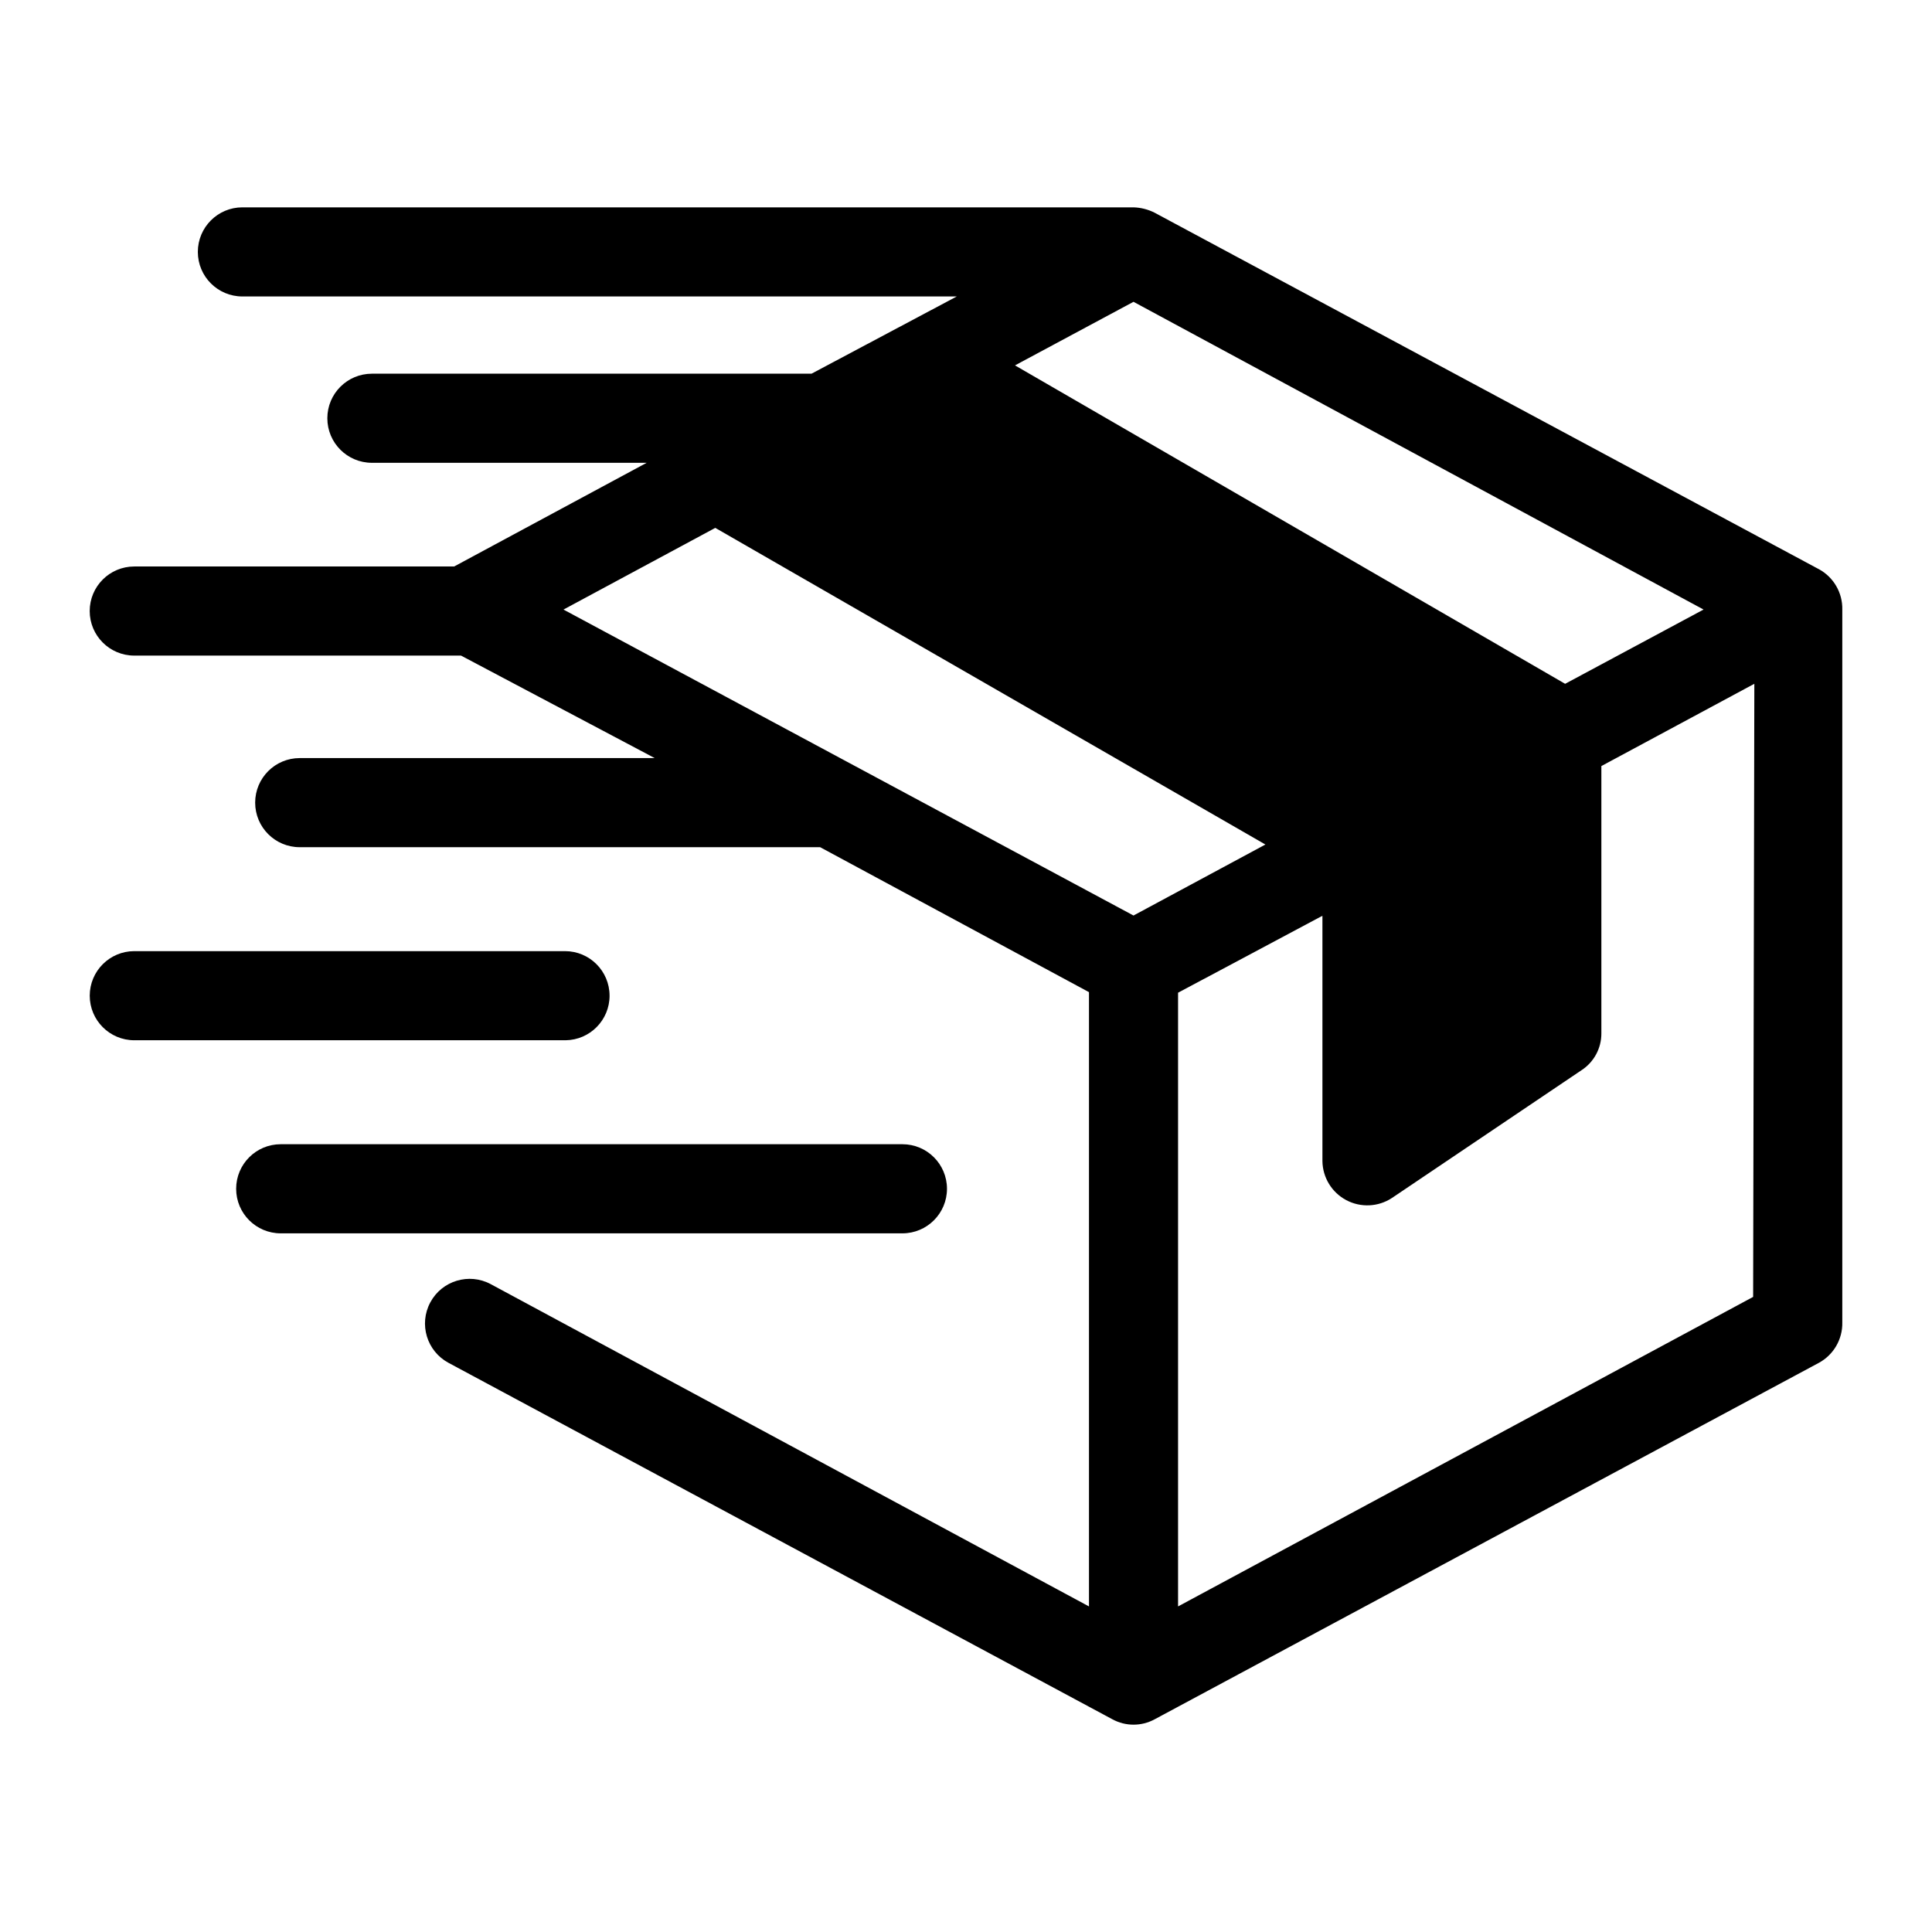 <?xml version="1.0" encoding="UTF-8"?>
<!-- Uploaded to: ICON Repo, www.iconrepo.com, Generator: ICON Repo Mixer Tools -->
<svg fill="#000000" width="800px" height="800px" version="1.1" viewBox="144 144 512 512" xmlns="http://www.w3.org/2000/svg">
 <g>
  <path d="m626 294.83-176.02-94.465c-1.734-0.875-3.644-1.359-5.586-1.418h-236.16c-6.519 0-11.805 5.289-11.805 11.809 0 6.523 5.285 11.809 11.805 11.809h189.32l-38.496 20.469h-116.5c-6.523 0-11.809 5.285-11.809 11.809 0 6.519 5.285 11.805 11.809 11.805h72.816l-51.012 27.473-84.781 0.004c-6.523 0-11.809 5.285-11.809 11.809 0 6.519 5.285 11.805 11.809 11.805h86.594l51.324 27.16h-94.07c-6.523 0-11.809 5.285-11.809 11.809 0 6.519 5.285 11.809 11.809 11.809h137.92l71.242 38.414v162.79l-158.54-85.41c-5.762-3.086-12.934-0.922-16.02 4.84-3.086 5.762-0.922 12.934 4.84 16.02l175.94 94.465c3.484 1.891 7.691 1.891 11.176 0l176.02-94.465c3.914-2.121 6.316-6.254 6.219-10.707v-188.93c0.098-4.453-2.305-8.586-6.219-10.707zm-181.61-70.848 151.07 81.555-36.684 19.68-145.79-84.387zm0 162.64-151.06-81.082 40.227-21.648 145.79 83.914zm164.21 101.07-152.4 82.027v-162.64l38.258-20.387v65.023c0.062 4.34 2.484 8.301 6.32 10.336 3.836 2.031 8.477 1.812 12.102-0.574l50.223-33.852c3.305-2.144 5.293-5.82 5.277-9.762v-70.848l40.539-21.805z"/>
  <path d="m394.96 459.04c0-6.523-5.289-11.809-11.809-11.809h-164.76c-6.519 0-11.809 5.285-11.809 11.809 0 6.519 5.289 11.809 11.809 11.809h164.76c6.519 0 11.809-5.289 11.809-11.809z"/>
  <path d="m305.54 407.87c0-6.523-5.289-11.809-11.809-11.809h-114.14c-6.523 0-11.809 5.285-11.809 11.809 0 6.519 5.285 11.809 11.809 11.809h114.3c6.461-0.086 11.652-5.348 11.652-11.809z"/>
 </g>
</svg>